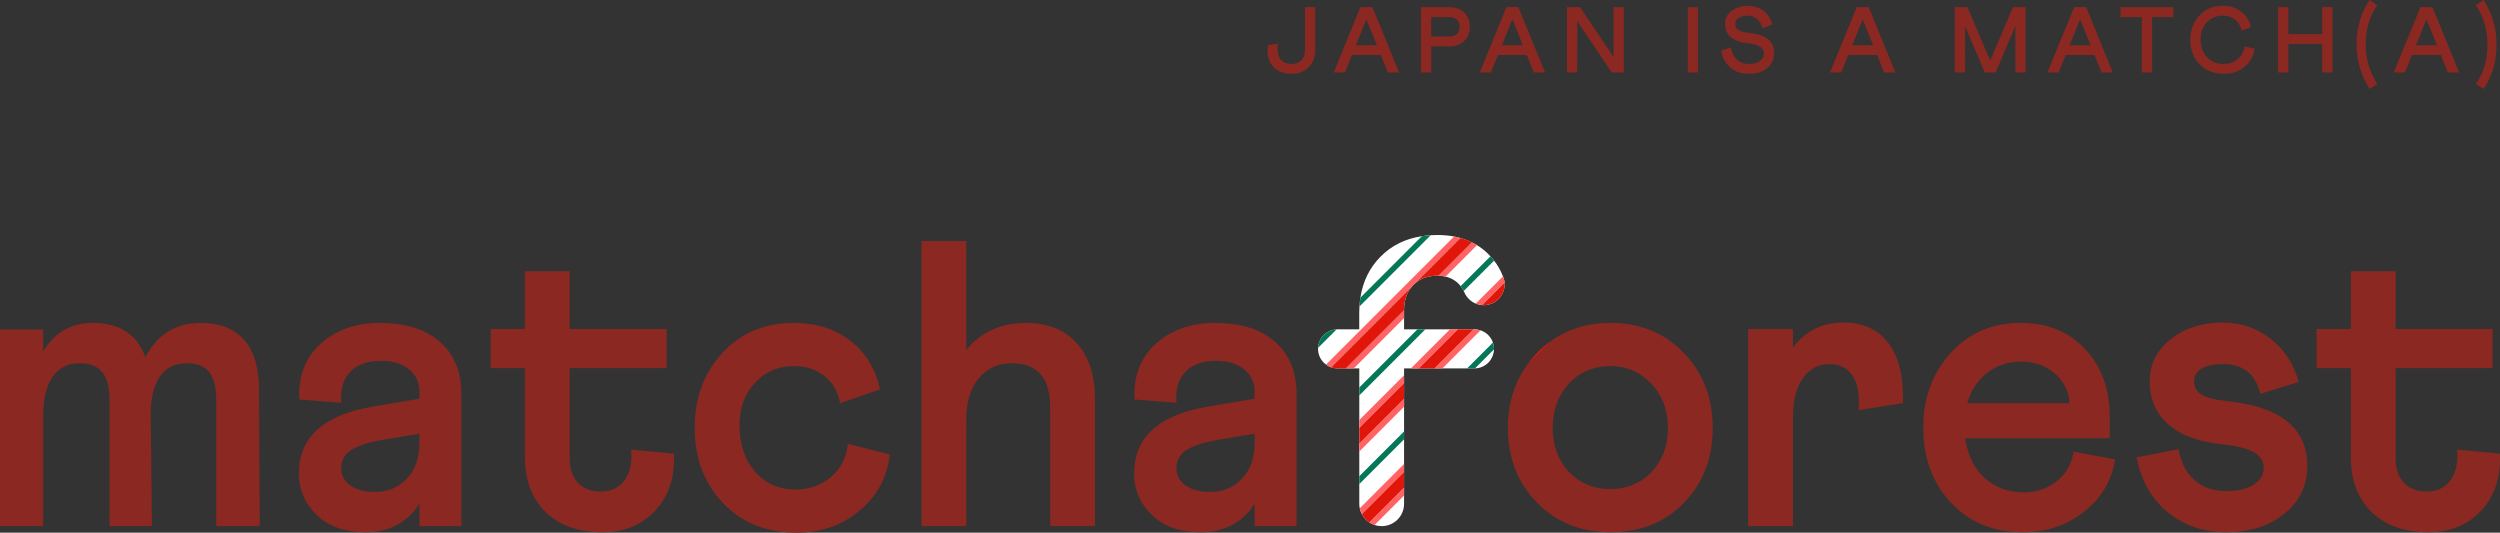 <?xml version="1.0" encoding="UTF-8"?> <svg xmlns="http://www.w3.org/2000/svg" id="Layer_1" data-name="Layer 1" viewBox="0 0 589.68 125.64"><rect x="0" y="0" width="589.68" height="125.64" fill="#333333" stroke="none"/><defs><style> .cls-1 { fill: #e0160a; } .cls-1, .cls-2, .cls-3, .cls-4, .cls-5 { stroke-width: 0px; } .cls-2 { fill: #8a2821; } .cls-3 { fill: #fff; } .cls-4 { fill: #037758; } .cls-5 { fill: #ff6363; } </style></defs><g><path class="cls-2" d="M61.28,124.1l-.19-32.17c0-5.19-1.17-9.11-3.51-11.77-2.33-2.66-5.74-3.99-10.23-3.99-5.89,0-10.24,2.69-13.06,8.07-1.92-5.38-6.08-8.07-12.48-8.07-5.06,0-8.94,2.25-11.63,6.73v-5.19H0v46.39h10.18v-26.03c0-4.03.76-7.1,2.26-9.22,1.5-2.11,3.6-3.17,6.29-3.17,2.43,0,4.23.69,5.38,2.07,1.15,1.38,1.73,3.6,1.73,6.67v29.68h9.99l-.29-27.56c.45-7.24,3.3-10.86,8.55-10.86,2.37,0,4.11.69,5.23,2.07s1.68,3.6,1.68,6.67v29.68h10.28Z"></path><path class="cls-2" d="M103.78,80.64c-3.36-2.98-8.11-4.47-14.26-4.47-5.57,0-10.18,1.62-13.83,4.85-3.65,3.24-5.35,7.64-5.09,13.21l9.89.77c-.25-3.07.43-5.49,2.07-7.25,1.63-1.76,4.05-2.64,7.25-2.64,2.82,0,5.04.67,6.67,2.01,1.64,1.35,2.45,3.08,2.45,5.19v1.73l-10.75,1.82c-11.79,1.93-17.68,7.21-17.68,15.85,0,3.78,1.4,7.03,4.18,9.75,2.79,2.72,6.68,4.08,11.67,4.08,2.82,0,5.33-.62,7.54-1.87,2.21-1.25,3.89-2.9,5.04-4.95v5.38h9.9v-31.21c0-5.19-1.68-9.27-5.05-12.25ZM98.93,104.51c0,3.46-.97,6.24-2.93,8.35-1.95,2.12-4.5,3.17-7.63,3.17-2.37,0-4.28-.51-5.72-1.53-1.44-1.03-2.16-2.37-2.16-4.04,0-1.85.77-3.28,2.31-4.27,1.53-.99,3.84-1.78,6.91-2.35l9.22-1.54v2.21Z"></path><path class="cls-2" d="M158.96,107.01l-10.08-.96c.25,3.07-.27,5.49-1.59,7.25-1.31,1.76-3.15,2.64-5.52,2.64s-4.11-.69-5.43-2.07c-1.31-1.37-1.96-3.31-1.96-5.81v-21.22h22.86v-9.23h-22.86v-13.63h-10.57v13.63h-8.07v9.23h8.07v20.93c0,5.51,1.63,9.85,4.9,13.02,3.26,3.17,7.75,4.75,13.45,4.75,5.12,0,9.26-1.71,12.43-5.14,3.17-3.42,4.63-7.89,4.37-13.39Z"></path><path class="cls-2" d="M199.98,104.7c-.32,3.2-1.64,5.8-3.94,7.78-2.31,1.99-5.09,2.98-8.36,2.98-3.97,0-7.17-1.41-9.6-4.23-2.44-2.81-3.65-6.5-3.65-11.04,0-3.91,1.18-7.17,3.55-9.8,2.43-2.69,5.51-4.04,9.22-4.04,2.95,0,5.4.81,7.35,2.41s3.15,3.71,3.6,6.34l9.42-3.27c-1.03-4.8-3.35-8.61-6.97-11.43s-8.08-4.23-13.4-4.23c-6.85,0-12.45,2.36-16.81,7.06-4.35,4.71-6.53,10.62-6.53,17.72s2.23,13.08,6.68,17.73c4.45,4.64,10.23,6.96,17.34,6.96,5.82,0,10.8-1.74,14.93-5.24,4.13-3.48,6.48-7.89,7.06-13.2l-9.89-2.5Z"></path><path class="cls-2" d="M254.01,80.98c-2.85-3.2-6.84-4.81-11.96-4.81-5.96,0-10.66,2.12-14.12,6.34v-25.64h-10.57v67.23h10.57v-25.16c0-4.1.97-7.33,2.93-9.7,1.95-2.37,4.56-3.56,7.83-3.56,6.01,0,9.02,3.49,9.02,10.47v27.95h10.57v-29.96c0-5.58-1.43-9.96-4.27-13.16Z"></path><path class="cls-2" d="M295.93,104.7c-.02,1.63-.26,3.11-.71,4.43l10.61-10.61v-3.72l-9.9,9.9ZM295.93,104.7c-.02,1.63-.26,3.11-.71,4.43l10.61-10.61v-3.72l-9.9,9.9ZM295.93,104.7c-.02,1.63-.26,3.11-.71,4.43l10.61-10.61v-3.72l-9.9,9.9ZM305.19,87.77c-.13-.48-.29-.95-.46-1.4-.51-1.37-1.2-2.61-2.08-3.73-.26-.35-.55-.69-.86-1.01-.31-.34-.65-.67-1.01-.99-.31-.27-.62-.53-.95-.77-.35-.27-.72-.52-1.1-.76-1.2-.74-2.53-1.35-4-1.81-.48-.15-.96-.29-1.46-.4-2.02-.49-4.27-.73-6.75-.73-5.57,0-10.18,1.62-13.83,4.85-3.65,3.24-5.35,7.64-5.09,13.21l7.74.6,1.72.14.43.03c-.01-.15-.02-.29-.03-.43-.04-.66-.03-1.29.03-1.89.18-2,.86-3.64,2.07-4.93,1.3-1.4,3.09-2.24,5.39-2.53.58-.07,1.2-.11,1.86-.11h.11c1.88.01,3.5.33,4.85.96.43.18.82.41,1.19.67.18.11.35.24.52.38.54.45,1,.94,1.35,1.47.27.38.49.79.64,1.22.31.76.46,1.6.46,2.5v1.73l-5.63.95h-.01l-2.23.38h-.01l-2.88.49c-.56.09-1.1.19-1.63.3-.84.16-1.65.35-2.42.56-8.5,2.25-13.02,6.77-13.56,13.56-.04.46-.06.94-.06,1.43,0,.16,0,.32.01.48.03,1.13.2,2.21.49,3.24.13.47.29.93.47,1.38h0c.53,1.29,1.27,2.48,2.22,3.6.28.32.58.65.9.96l.09.09c.96.94,2.06,1.72,3.29,2.34.42.21.85.4,1.3.56.91.36,1.87.63,2.91.81.52.11,1.06.18,1.62.24.82.09,1.67.13,2.55.13,1.22,0,2.39-.12,3.49-.36.95-.19,1.85-.47,2.71-.85.46-.19.9-.41,1.34-.66,2.21-1.25,3.89-2.9,5.04-4.95v5.38h9.9v-31.21c0-1.84-.21-3.55-.64-5.12ZM295.22,109.13c-.49,1.42-1.23,2.66-2.22,3.73-1.18,1.28-2.58,2.17-4.19,2.68-1.05.33-2.2.49-3.44.49-.26,0-.51-.01-.75-.02-.59-.03-1.15-.09-1.67-.19-1.29-.23-2.39-.67-3.3-1.32-.24-.17-.45-.35-.65-.54-.34-.31-.62-.65-.84-1.02-.45-.72-.67-1.55-.67-2.48,0-1.85.77-3.28,2.3-4.27,1.54-.99,3.85-1.78,6.92-2.35l.66-.11,2.23-.37,6.33-1.06v2.4c-.02,1.63-.26,3.11-.71,4.43Z"></path><path class="cls-3" d="M331.18,73.17v4.51h16.59c.5,0,.99.08,1.44.24,1.38.44,2.46,1.52,2.93,2.88.16.47.25.97.25,1.49,0,.04,0,.09-.01.13-.03,1.22-.54,2.33-1.34,3.13-.81.8-1.91,1.31-3.13,1.34-.05.01-.09.01-.14.01h-16.59v31.92c0,2.92-2.36,5.28-5.28,5.28-.58,0-1.15-.09-1.67-.27-.45-.15-.86-.35-1.25-.61-.29-.19-.57-.41-.82-.66-.38-.38-.7-.82-.94-1.31-.23-.42-.39-.88-.49-1.36h0c-.07-.36-.11-.71-.11-1.07v-31.92h-5.12c-.53,0-1.04-.09-1.51-.26-.44-.15-.85-.37-1.22-.65-1.14-.82-1.88-2.17-1.88-3.7,0-.08,0-.16,0-.24.06-1.18.56-2.23,1.34-3.02.79-.78,1.84-1.28,3.02-1.34.08-.01.16-.01.24-.01h5.12v-3.91c0-.51.01-1,.05-1.49.04-.72.11-1.41.22-2.08.59-3.84,2.18-7.07,4.77-9.68,2.58-2.61,5.82-4.22,9.72-4.81.68-.11,1.37-.19,2.09-.23.52-.03,1.05-.05,1.59-.05,1.38,0,2.69.12,3.92.35.52.1,1.02.22,1.51.36.95.26,1.84.6,2.69,1.03l1.21.65c.85.53,1.65,1.14,2.39,1.83.28.26.54.53.79.8.3.33.59.66.85,1.01.87,1.13,1.57,2.36,2.09,3.72.05.11.09.22.13.33.14.38.22.76.25,1.15.23,2.36-1.4,4.64-3.84,5.2-.37.08-.73.12-1.09.12-.12,0-.24,0-.37-.01h0c-.52-.05-1.02-.17-1.5-.36-1.17-.49-2.15-1.43-2.69-2.68-.04-.1-.09-.2-.14-.3-.2-.41-.44-.79-.72-1.14-.09-.12-.19-.24-.29-.35-.88-.96-1.98-1.6-3.28-1.89-.52-.13-1.07-.2-1.65-.21-.08-.01-.17-.01-.25-.01-2.07,0-3.79.56-5.15,1.68h-.01c-.19.17-.38.35-.56.53-.11.11-.22.23-.31.35-1.23,1.43-1.84,3.29-1.85,5.58Z"></path><path class="cls-2" d="M401.16,88.74c-.21-.4-.43-.8-.67-1.18h0c-.45-.77-.96-1.5-1.51-2.22-.26-.35-.54-.69-.83-1.03-.3-.35-.61-.69-.93-1.03-.64-.67-1.3-1.29-1.99-1.86-.34-.29-.69-.56-1.04-.82-1.14-.85-2.35-1.58-3.62-2.18h-.01c-.43-.21-.86-.39-1.3-.56-.91-.37-1.85-.67-2.82-.91-.5-.13-1-.24-1.52-.34-1.6-.29-3.28-.44-5.04-.44-.11,0-.22,0-.33,0h-.01c-.66,0-1.31.03-1.94.08-2.76.21-5.3.83-7.65,1.85h-.01c-1.54.66-3,1.49-4.36,2.51l-.03.02c-1.06.78-2.06,1.66-3.01,2.64-.72.74-1.42,1.57-2.01,2.38l-.09.1c-1.06,1.41-1.93,2.91-2.64,4.49h0c-1.06,2.41-1.73,5-1.99,7.8h0c-.07.66-.11,1.32-.12,1.99-.02.3-.02.6-.02.91,0,1.59.12,3.11.35,4.57.08.53.18,1.05.29,1.56h0c.22,1.01.5,1.96.83,2.9.16.46.33.9.52,1.34.56,1.32,1.24,2.58,2.04,3.77.24.37.5.73.78,1.08.6.82,1.28,1.61,2.01,2.36.24.25.48.49.73.71.32.32.65.61.98.88.68.59,1.39,1.12,2.12,1.6.38.25.76.49,1.15.71,3.58,2.08,7.72,3.11,12.41,3.11,7.11,0,12.9-2.33,17.38-7.01,4.49-4.67,6.73-10.53,6.73-17.58,0-4.55-.94-8.62-2.83-12.21ZM389.58,111.33c-2.63,2.69-5.86,4.03-9.7,4.03-1.66,0-3.2-.24-4.62-.72-.45-.16-.9-.33-1.32-.54-.81-.38-1.58-.84-2.31-1.4h-.01c-.35-.27-.68-.55-1.01-.85-.18-.17-.36-.34-.53-.52-.79-.85-1.46-1.77-2-2.76-.23-.4-.44-.82-.61-1.25-.62-1.42-1-2.98-1.15-4.66-.05-.55-.08-1.12-.08-1.71v-.07c.01-1.5.17-2.92.51-4.23h0c.26-1.05.62-2.01,1.07-2.93l.02-.03c.59-1.16,1.33-2.23,2.24-3.2,1.13-1.22,2.39-2.17,3.8-2.84h.02c.88-.44,1.82-.76,2.81-.97h0c1-.22,2.05-.33,3.16-.33.29,0,.58,0,.86.03.57.03,1.13.09,1.67.19,1.51.27,2.92.8,4.22,1.59.37.22.74.47,1.1.76.65.47,1.26,1.03,1.85,1.66.38.4.72.82,1.04,1.26.27.36.52.73.74,1.12.49.8.88,1.63,1.19,2.53h0c.17.47.31.95.41,1.45.31,1.25.46,2.59.46,4.01,0,4.17-1.28,7.63-3.84,10.38Z"></path><path class="cls-2" d="M445.43,80.93c-2.46-3.23-5.97-4.85-10.52-4.85-5.12,0-9.12,1.98-12,5.95v-4.42h-10.57v46.49h10.57v-25.64c0-3.97.78-7.06,2.35-9.27,1.57-2.21,3.67-3.31,6.29-3.31,2.18,0,3.88.76,5.09,2.3,1.22,1.54,1.83,3.75,1.83,6.63,0,.96-.03,1.6-.1,1.92l10.47-1.63c.2-6.21-.94-10.94-3.41-14.17Z"></path><path class="cls-2" d="M489.09,106.53c-.45,2.88-1.76,5.2-3.94,6.96-2.18,1.76-4.77,2.64-7.78,2.64-3.71,0-6.8-1.14-9.27-3.41-2.47-2.27-3.98-5.39-4.56-9.36h34.1v-4.9c0-6.6-1.92-11.96-5.77-16.09-3.84-4.13-8.9-6.2-15.17-6.2-6.79,0-12.33,2.37-16.62,7.11-4.29,4.74-6.43,10.63-6.43,17.67s2.17,12.99,6.53,17.63c4.35,4.64,10.02,6.96,17,6.96,5.5,0,10.31-1.61,14.4-4.85,4.1-3.23,6.54-7.34,7.3-12.34l-9.79-1.82ZM468.68,87.99c2.27-1.79,4.94-2.69,8.02-2.69s5.87.94,8.02,2.83c2.14,1.89,3.28,4.21,3.41,6.97h-24.11c.83-2.95,2.38-5.32,4.66-7.11Z"></path><path class="cls-2" d="M525.3,94.62c-2.95-.32-4.98-.85-6.1-1.59-1.12-.73-1.68-1.78-1.68-3.12s.61-2.27,1.82-2.98c1.22-.7,2.88-1.05,5-1.05,4.74,0,7.68,2.33,8.83,7.01l9.03-2.79c-1.15-4.22-3.36-7.62-6.62-10.18-3.27-2.56-7.02-3.84-11.24-3.84-4.93,0-9.05,1.31-12.34,3.94-3.3,2.62-4.95,5.92-4.95,9.89,0,4.23,1.45,7.62,4.37,10.18,2.91,2.56,7.16,4.13,12.73,4.71,3.52.38,6.03,1.02,7.54,1.92,1.5.9,2.25,2.11,2.25,3.65s-.78,2.91-2.35,3.94c-1.57,1.02-3.73,1.53-6.48,1.53-3.08,0-5.59-.88-7.54-2.64-1.96-1.76-3.19-4.18-3.7-7.25l-9.89,1.92c.96,5.32,3.36,9.61,7.2,12.87,3.9,3.2,8.55,4.8,13.93,4.8s10.14-1.45,13.73-4.37c3.59-2.91,5.38-6.67,5.38-11.28,0-8.9-6.31-13.99-18.92-15.27Z"></path><path class="cls-2" d="M589.65,107.01l-10.08-.96c.25,3.07-.28,5.49-1.59,7.25-1.31,1.76-3.15,2.64-5.52,2.64s-4.12-.69-5.43-2.07c-1.31-1.37-1.97-3.31-1.97-5.81v-21.22h22.86v-9.23h-22.86v-13.63h-10.56v13.63h-8.07v9.23h8.07v20.93c0,5.51,1.63,9.85,4.9,13.02,3.26,3.17,7.74,4.75,13.44,4.75,5.12,0,9.27-1.71,12.44-5.14,3.17-3.42,4.63-7.89,4.37-13.39Z"></path></g><g><path class="cls-2" d="M299.08,10.65l2.35-.35c-.06.35-.09.76-.09,1.23,0,1.19.3,2.08.91,2.67.61.59,1.4.89,2.39.89s1.74-.29,2.31-.87c.57-.58.86-1.38.86-2.39V1.69h2.42v10.12c0,1.66-.52,3.01-1.55,4.05-1.03,1.04-2.38,1.56-4.04,1.56s-2.96-.47-4.04-1.41c-1.08-.94-1.62-2.29-1.62-4.07,0-.5.03-.93.09-1.3Z"></path><path class="cls-2" d="M314.59,17.09l6.29-15.4h2.84l6.29,15.4h-2.66l-1.65-4.11h-6.8l-1.67,4.11h-2.64ZM319.83,10.67h4.93l-2.46-6.12-2.46,6.12Z"></path><path class="cls-2" d="M335.16,17.09V1.69h6.73c1.47,0,2.63.43,3.5,1.29.86.86,1.3,1.97,1.3,3.33s-.43,2.5-1.29,3.35c-.86.86-2.03,1.29-3.51,1.29h-4.31v6.14h-2.42ZM337.58,8.62h4.16c.82,0,1.45-.2,1.88-.59s.65-.97.65-1.72-.22-1.28-.66-1.68c-.44-.4-1.06-.6-1.87-.6h-4.16v4.6Z"></path><path class="cls-2" d="M349.02,17.09l6.29-15.4h2.84l6.29,15.4h-2.66l-1.65-4.11h-6.8l-1.67,4.11h-2.64ZM354.26,10.67h4.93l-2.46-6.12-2.46,6.12Z"></path><path class="cls-2" d="M369.59,17.09V1.69h3.1l7.9,11.75V1.69h2.42v15.4h-2.86l-8.1-12.08-.04,12.08h-2.42Z"></path><path class="cls-2" d="M398.1,17.09V1.69h2.42v15.4h-2.42Z"></path><path class="cls-2" d="M405.96,11.95l2.29-.79c.23,1.25.73,2.21,1.47,2.9.75.69,1.69,1.03,2.82,1.03s1.94-.23,2.56-.69c.62-.46.94-1.07.96-1.84,0-1.31-1.29-2.1-3.87-2.38-3.53-.37-5.3-1.91-5.3-4.62,0-1.2.51-2.2,1.54-2.99s2.32-1.19,3.87-1.19c1.45,0,2.69.4,3.72,1.21,1.04.81,1.72,1.87,2.02,3.19l-2.33.9c-.21-.91-.62-1.64-1.23-2.18-.62-.54-1.34-.81-2.18-.81-.88,0-1.6.18-2.16.54s-.84.82-.84,1.38c0,.63.25,1.12.76,1.46.51.34,1.33.58,2.48.69,1.99.21,3.48.69,4.47,1.46.98.77,1.47,1.85,1.47,3.25,0,1.48-.55,2.68-1.64,3.59-1.09.91-2.53,1.36-4.3,1.36s-3.22-.49-4.38-1.47c-1.19-1.01-1.92-2.35-2.2-4Z"></path><path class="cls-2" d="M431.65,17.09l6.29-15.4h2.84l6.29,15.4h-2.66l-1.65-4.11h-6.8l-1.67,4.11h-2.64ZM436.89,10.67h4.93l-2.46-6.12-2.46,6.12Z"></path><path class="cls-2" d="M461.07,17.09V1.69h2.99l5.37,12.63,5.37-12.63h2.99v15.4h-2.42V6.14l-4.66,10.96h-2.55l-4.64-10.89-.02,10.89h-2.42Z"></path><path class="cls-2" d="M482.94,17.09l6.29-15.4h2.84l6.29,15.4h-2.66l-1.65-4.11h-6.8l-1.67,4.11h-2.64ZM488.17,10.67h4.93l-2.46-6.12-2.46,6.12Z"></path><path class="cls-2" d="M500.16,4.03V1.69h12.5v2.33h-5.04v13.07h-2.42V4.03h-5.04Z"></path><path class="cls-2" d="M524.34,1.36c1.7,0,3.15.47,4.34,1.41s1.94,2.17,2.23,3.7l-2.22.75c-.19-1.07-.67-1.93-1.45-2.56-.78-.64-1.75-.96-2.93-.96-1.53,0-2.78.53-3.77,1.58-.99,1.06-1.49,2.35-1.49,3.87,0,1.76.5,3.19,1.51,4.29s2.32,1.65,3.95,1.65c1.28,0,2.38-.39,3.3-1.16.92-.77,1.45-1.76,1.58-2.98l2.38.51c-.18,1.72-.96,3.15-2.34,4.29-1.39,1.14-3.01,1.7-4.87,1.67-2.35,0-4.25-.75-5.72-2.25-1.47-1.5-2.2-3.41-2.2-5.73-.03-2.29.69-4.22,2.14-5.79,1.46-1.57,3.31-2.33,5.56-2.29Z"></path><path class="cls-2" d="M537.34,17.09V1.69h2.42v6.36h7.99V1.69h2.42v15.4h-2.42v-6.71h-7.99v6.71h-2.42Z"></path><path class="cls-2" d="M558.92,0l1.8,1.19c-1.8,2.65-2.71,5.73-2.71,9.22s.91,6.61,2.73,9.39l-1.8,1.19c-2.05-3.12-3.08-6.65-3.08-10.58s1.02-7.36,3.06-10.41Z"></path><path class="cls-2" d="M564.62,17.09l6.29-15.4h2.84l6.29,15.4h-2.66l-1.65-4.11h-6.8l-1.67,4.11h-2.64ZM569.86,10.67h4.93l-2.46-6.12-2.46,6.12Z"></path><path class="cls-2" d="M585.81,20.99l-1.8-1.19c1.8-2.65,2.71-5.73,2.71-9.22s-.91-6.61-2.73-9.39l1.8-1.19c2.05,3.12,3.08,6.65,3.08,10.58s-1.02,7.36-3.06,10.41Z"></path></g><path class="cls-4" d="M312.24,79.03c.79-.78,1.84-1.28,3.02-1.34l-4.36,4.36c.06-1.18.56-2.23,1.34-3.02Z"></path><path class="cls-4" d="M337.47,55.48l-16.8,16.8c.04-.72.11-1.41.22-2.08l14.49-14.49,2.09-.23Z"></path><path class="cls-5" d="M344.49,56.14l-10.58,10.57-.88.88-19.04,19.05c-.44-.15-.85-.37-1.22-.65l30.21-30.21c.52.1,1.02.22,1.51.36Z"></path><polygon class="cls-5" points="331.18 73.17 331.18 75.03 319.31 86.9 317.45 86.9 331.18 73.17"></polygon><path class="cls-5" d="M348.39,57.82l-7.43,7.43c-.52-.13-1.07-.2-1.65-.21l7.87-7.87,1.21.65Z"></path><path class="cls-1" d="M333.03,67.59c-1.23,1.43-1.84,3.29-1.85,5.58l-13.73,13.73h-1.95c-.53,0-1.04-.09-1.51-.26l19.04-19.05Z"></path><path class="cls-1" d="M347.18,57.17l-7.87,7.87c-.08-.01-.17-.01-.25-.01-2.07,0-3.79.56-5.15,1.68l10.58-10.57c.95.26,1.84.6,2.69,1.03Z"></path><polygon class="cls-4" points="336.2 77.68 320.62 93.26 320.62 91.4 334.34 77.68 336.2 77.68"></polygon><path class="cls-4" d="M352.42,61.46l-7.17,7.17c-.2-.41-.44-.79-.72-1.14l7.04-7.04c.3.33.59.66.85,1.01Z"></path><g><polygon class="cls-5" points="320.62 99.07 331.18 88.51 331.18 90.37 320.62 100.93 320.62 99.07"></polygon><polygon class="cls-5" points="343.87 77.68 334.65 86.9 332.79 86.9 342.01 77.68 343.87 77.68"></polygon><path class="cls-5" d="M354.89,66.66l-5.3,5.31h0c-.52-.05-1.02-.17-1.5-.36l6.43-6.43c.05.11.09.22.13.33.14.38.22.76.25,1.15Z"></path><polygon class="cls-5" points="320.62 104.65 331.18 94.09 331.18 95.95 320.62 106.51 320.62 104.65"></polygon><polygon class="cls-5" points="349.21 77.92 340.23 86.9 338.37 86.9 347.59 77.68 349.21 77.92"></polygon><polygon class="cls-1" points="320.62 100.93 331.18 90.37 331.18 94.09 320.62 104.65 320.62 100.93"></polygon><polygon class="cls-1" points="347.59 77.68 338.37 86.9 334.65 86.9 343.87 77.68 347.59 77.68"></polygon><path class="cls-1" d="M351.05,71.86c-.37.08-.73.12-1.09.12-.12,0-.24,0-.37-.01l5.3-5.31c.23,2.36-1.4,4.64-3.84,5.2Z"></path></g><polygon class="cls-4" points="320.62 112.32 331.18 101.76 331.18 103.62 320.62 114.18 320.62 112.32"></polygon><path class="cls-4" d="M352.39,82.29s0,.09-.01.13l-4.47,4.47s-.09.01-.14.01h-1.73l6.1-6.1c.16.47.25.97.25,1.49Z"></path><g><path class="cls-5" d="M331.18,109.43v1.86l-9.96,9.96c-.23-.42-.39-.88-.49-1.36h0s10.45-10.46,10.45-10.46Z"></path><path class="cls-5" d="M322.98,123.22l8.2-8.2v1.86l-6.95,6.95c-.45-.15-.86-.35-1.25-.61Z"></path><path class="cls-1" d="M321.22,121.25l9.96-9.96v3.73l-8.2,8.2c-.29-.19-.57-.41-.82-.66-.38-.38-.7-.82-.94-1.31Z"></path><path class="cls-1" d="M365.55,80.64l-5.02,5.02c.59-.81,1.29-1.64,2.01-2.38.95-.98,1.95-1.86,3.01-2.64Z"></path></g></svg> 